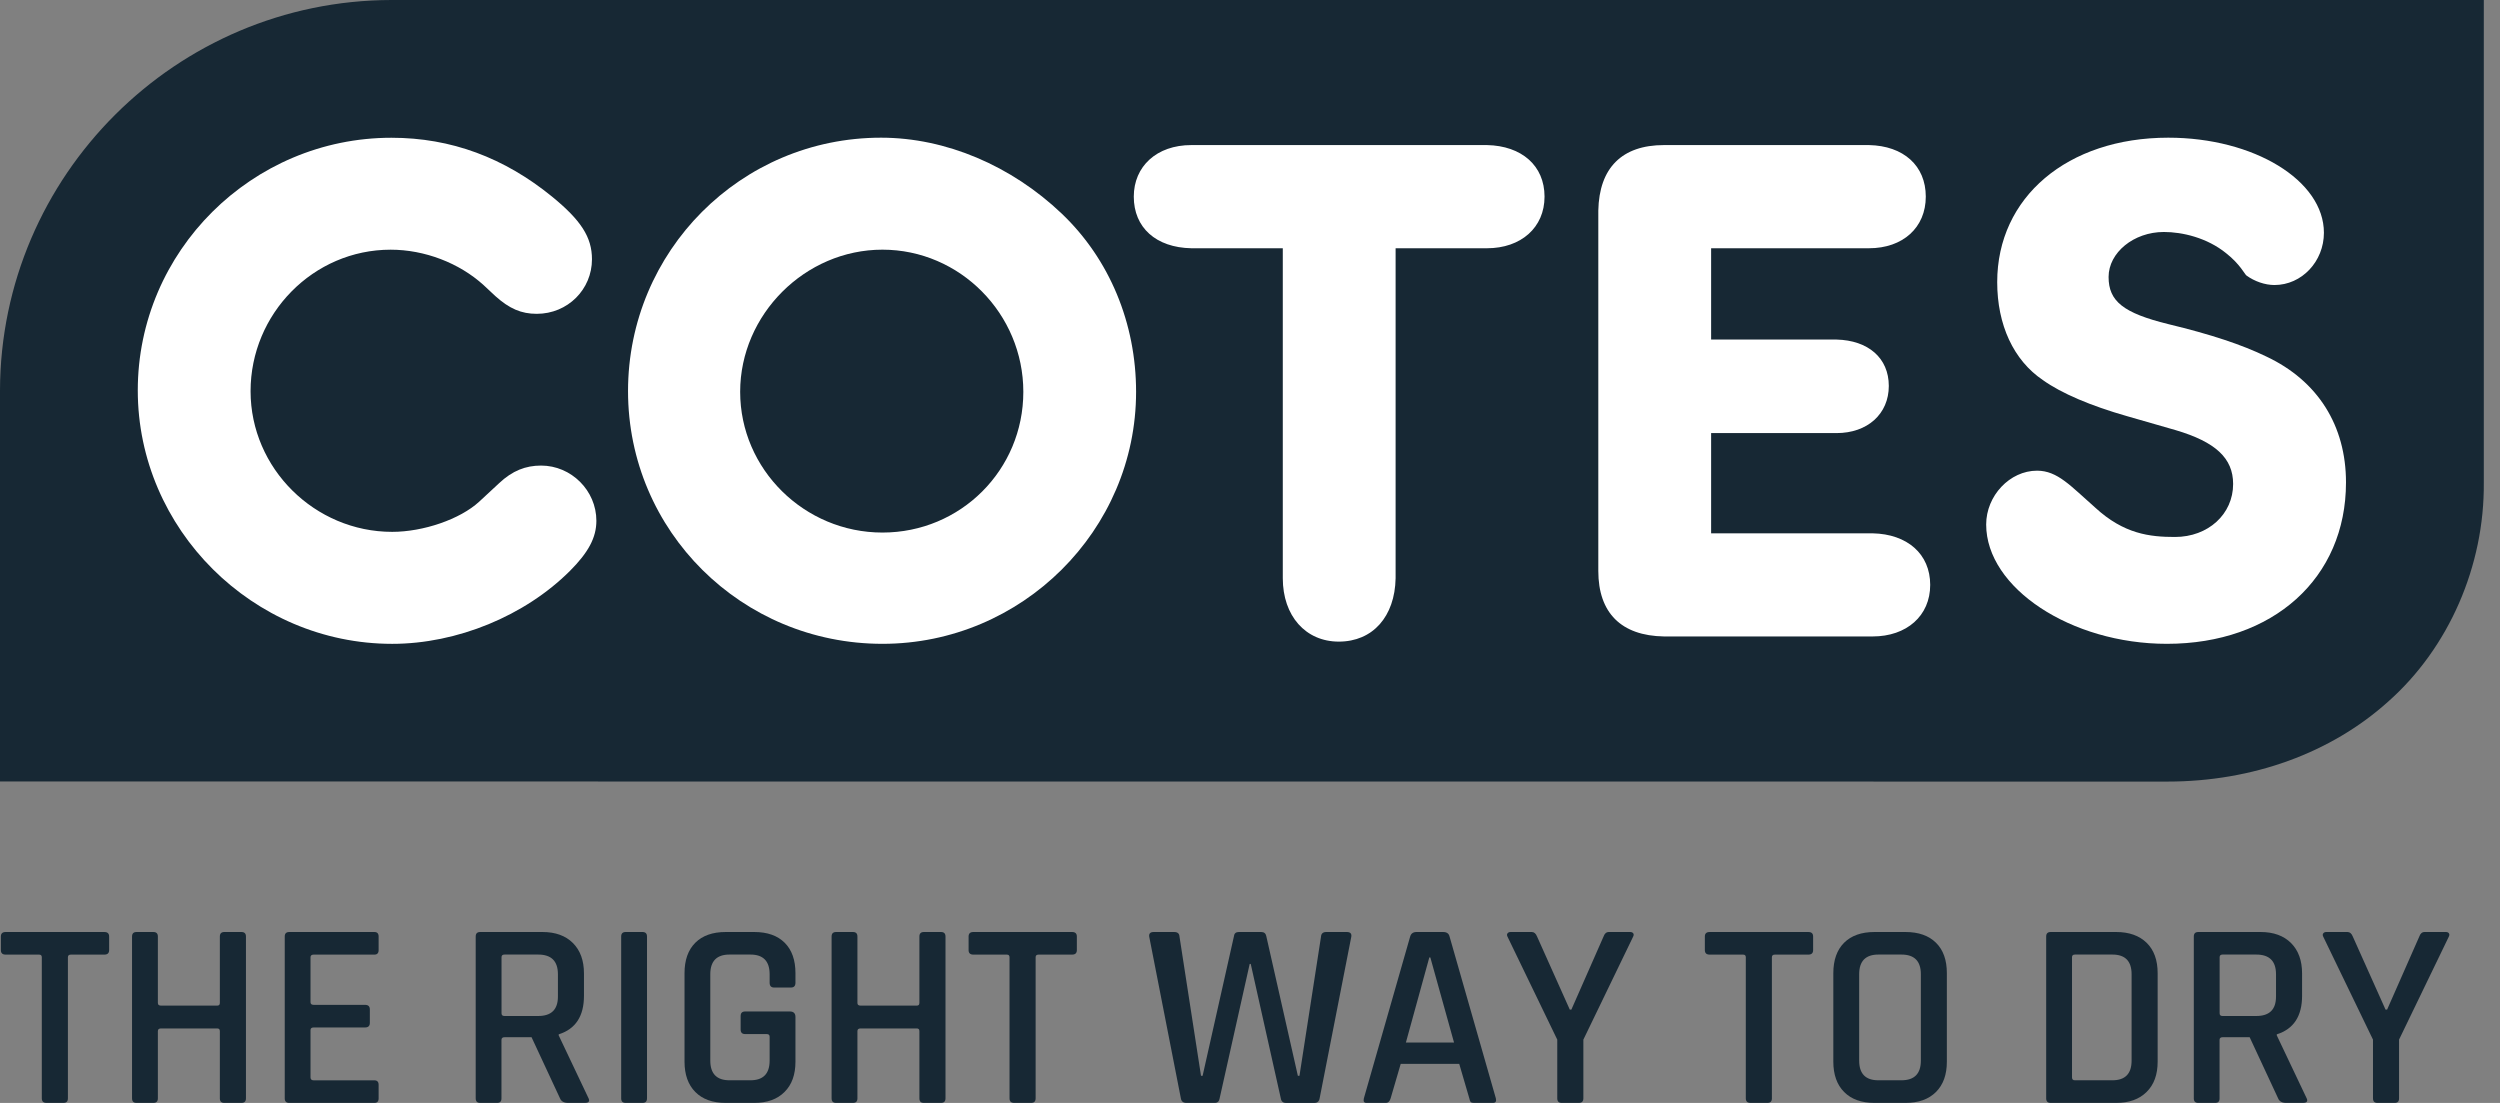 <svg width="136" height="60" viewBox="0 0 136 60" fill="none" xmlns="http://www.w3.org/2000/svg">
<rect x="0" y="0" width="136" height="60" fill="#808080" stroke="none"/>
<path d="M21.291 0C9.577 0.021 0.027 9.548 0 21.238V42.512L117.91 42.518C122.537 42.518 126.806 40.967 129.919 38.165C133.216 35.246 135.161 30.783 135.119 26.247V0H21.291Z" fill="#172834"/>
<path d="M3.448 59.997H2.535C2.361 59.997 2.274 59.916 2.274 59.751V52.075C2.274 51.979 2.226 51.931 2.13 51.931H0.308C0.134 51.931 0.047 51.85 0.047 51.685V50.947C0.047 50.782 0.134 50.701 0.308 50.701H5.676C5.85 50.701 5.937 50.782 5.937 50.947V51.685C5.937 51.85 5.85 51.931 5.676 51.931H3.853C3.748 51.931 3.694 51.979 3.694 52.075V59.751C3.694 59.916 3.613 59.997 3.448 59.997Z" fill="#172834"/>
<path d="M8.342 59.997H7.429C7.264 59.997 7.183 59.916 7.183 59.751V50.947C7.183 50.782 7.264 50.701 7.429 50.701H8.342C8.507 50.701 8.588 50.782 8.588 50.947V54.562C8.588 54.658 8.645 54.706 8.762 54.706H11.816C11.912 54.706 11.96 54.658 11.96 54.562V50.947C11.96 50.782 12.041 50.701 12.206 50.701H13.134C13.299 50.701 13.38 50.782 13.38 50.947V59.751C13.38 59.916 13.299 59.997 13.134 59.997H12.206C12.041 59.997 11.96 59.916 11.96 59.751V56.092C11.96 55.995 11.912 55.947 11.816 55.947H8.762C8.645 55.947 8.588 55.995 8.588 56.092V59.751C8.588 59.916 8.504 59.997 8.342 59.997Z" fill="#172834"/>
<path d="M20.366 59.997H15.736C15.571 59.997 15.49 59.916 15.49 59.751V50.947C15.49 50.782 15.571 50.701 15.736 50.701H20.366C20.519 50.701 20.597 50.782 20.597 50.947V51.685C20.597 51.85 20.519 51.931 20.366 51.931H17.066C16.949 51.931 16.892 51.979 16.892 52.075V54.52C16.892 54.616 16.949 54.664 17.066 54.664H19.858C20.032 54.664 20.119 54.745 20.119 54.91V55.648C20.119 55.812 20.032 55.894 19.858 55.894H17.066C16.949 55.894 16.892 55.941 16.892 56.038V58.611C16.892 58.716 16.949 58.77 17.066 58.77H20.366C20.519 58.77 20.597 58.851 20.597 59.016V59.754C20.597 59.916 20.519 59.997 20.366 59.997Z" fill="#172834"/>
<path d="M27.037 59.997H26.124C25.959 59.997 25.878 59.916 25.878 59.751V50.947C25.878 50.782 25.959 50.701 26.124 50.701H29.51C30.213 50.701 30.768 50.902 31.167 51.301C31.567 51.7 31.768 52.252 31.768 52.957V54.172C31.768 55.282 31.309 55.98 30.393 56.268V56.325L31.999 59.709C32.104 59.901 32.041 59.997 31.81 59.997H30.912C30.681 59.997 30.531 59.916 30.465 59.751L28.916 56.424H27.454C27.337 56.424 27.28 56.472 27.28 56.568V59.748C27.283 59.916 27.201 59.997 27.037 59.997ZM27.442 55.27H29.279C29.994 55.27 30.351 54.919 30.351 54.214V52.999C30.351 52.285 29.994 51.928 29.279 51.928H27.442C27.337 51.928 27.283 51.976 27.283 52.072V55.123C27.283 55.221 27.334 55.27 27.442 55.27Z" fill="#172834"/>
<path d="M35.197 50.947V59.751C35.197 59.916 35.116 59.997 34.951 59.997H34.038C33.873 59.997 33.792 59.916 33.792 59.751V50.947C33.792 50.782 33.873 50.701 34.038 50.701H34.951C35.116 50.701 35.197 50.782 35.197 50.947Z" fill="#172834"/>
<path d="M41.03 59.997H39.481C38.767 59.997 38.214 59.799 37.824 59.403C37.434 59.01 37.238 58.458 37.238 57.756V52.942C37.238 52.228 37.434 51.676 37.824 51.286C38.214 50.896 38.767 50.701 39.481 50.701H41.03C41.745 50.701 42.297 50.896 42.687 51.286C43.078 51.676 43.273 52.228 43.273 52.942V53.461C43.273 53.635 43.192 53.722 43.026 53.722H42.114C41.949 53.722 41.868 53.635 41.868 53.461V52.999C41.868 52.285 41.519 51.928 40.826 51.928H39.682C38.989 51.928 38.64 52.285 38.64 52.999V57.696C38.64 58.41 38.989 58.767 39.682 58.767H40.826C41.519 58.767 41.868 58.41 41.868 57.696V56.397C41.868 56.301 41.814 56.254 41.709 56.254H40.538C40.373 56.254 40.291 56.172 40.291 56.008V55.27C40.291 55.105 40.373 55.024 40.538 55.024H42.969C43.171 55.024 43.273 55.126 43.273 55.327V57.756C43.273 58.461 43.075 59.01 42.678 59.403C42.285 59.799 41.733 59.997 41.03 59.997Z" fill="#172834"/>
<path d="M46.398 59.997H45.485C45.32 59.997 45.239 59.916 45.239 59.751V50.947C45.239 50.782 45.32 50.701 45.485 50.701H46.398C46.563 50.701 46.644 50.782 46.644 50.947V54.562C46.644 54.658 46.701 54.706 46.818 54.706H49.871C49.967 54.706 50.015 54.658 50.015 54.562V50.947C50.015 50.782 50.096 50.701 50.261 50.701H51.189C51.354 50.701 51.435 50.782 51.435 50.947V59.751C51.435 59.916 51.354 59.997 51.189 59.997H50.261C50.096 59.997 50.015 59.916 50.015 59.751V56.092C50.015 55.995 49.967 55.947 49.871 55.947H46.818C46.701 55.947 46.644 55.995 46.644 56.092V59.751C46.644 59.916 46.563 59.997 46.398 59.997Z" fill="#172834"/>
<path d="M56.092 59.997H55.179C55.005 59.997 54.918 59.916 54.918 59.751V52.075C54.918 51.979 54.87 51.931 54.774 51.931H52.952C52.778 51.931 52.691 51.85 52.691 51.685V50.947C52.691 50.782 52.778 50.701 52.952 50.701H58.32C58.494 50.701 58.581 50.782 58.581 50.947V51.685C58.581 51.85 58.494 51.931 58.32 51.931H56.497C56.389 51.931 56.338 51.979 56.338 52.075V59.751C56.338 59.916 56.257 59.997 56.092 59.997Z" fill="#172834"/>
<path d="M66.077 59.997H64.543C64.368 59.997 64.266 59.916 64.239 59.751L62.516 50.947C62.498 50.782 62.579 50.701 62.762 50.701H63.876C64.059 50.701 64.155 50.782 64.164 50.947L65.335 58.524H65.422L67.13 50.917C67.148 50.773 67.236 50.701 67.392 50.701H68.608C68.761 50.701 68.854 50.773 68.884 50.917L70.604 58.524H70.691L71.862 50.962C71.871 50.788 71.967 50.701 72.15 50.701H73.264C73.456 50.701 73.54 50.788 73.51 50.962L71.787 59.754C71.757 59.919 71.661 60 71.499 60H69.965C69.799 60 69.703 59.919 69.676 59.754L68.04 52.438H67.983L66.347 59.754C66.323 59.916 66.233 59.997 66.077 59.997Z" fill="#172834"/>
<path d="M75.38 59.997H74.338C74.203 59.997 74.155 59.916 74.194 59.751L76.713 50.947C76.761 50.782 76.878 50.701 77.061 50.701H78.508C78.7 50.701 78.817 50.782 78.856 50.947L81.375 59.751C81.414 59.916 81.36 59.997 81.216 59.997H80.189C80.102 59.997 80.042 59.982 80.009 59.946C79.976 59.913 79.949 59.847 79.931 59.751L79.382 57.873H76.199L75.65 59.751C75.602 59.916 75.515 59.997 75.38 59.997ZM77.754 52.087L76.481 56.712H79.099L77.811 52.087H77.754Z" fill="#172834"/>
<path d="M85.888 59.997H84.961C84.796 59.997 84.715 59.916 84.715 59.751V56.556L82.01 50.959C81.971 50.884 81.971 50.821 82.01 50.773C82.049 50.725 82.103 50.701 82.169 50.701H83.328C83.454 50.701 83.55 50.782 83.616 50.947L85.396 54.922H85.483L87.233 50.947C87.29 50.782 87.386 50.701 87.522 50.701H88.68C88.758 50.701 88.812 50.725 88.849 50.773C88.882 50.821 88.879 50.884 88.84 50.959L86.135 56.556V59.751C86.135 59.916 86.05 59.997 85.888 59.997Z" fill="#172834"/>
<path d="M96.145 59.997H95.233C95.059 59.997 94.972 59.916 94.972 59.751V52.075C94.972 51.979 94.924 51.931 94.828 51.931H93.005C92.831 51.931 92.744 51.85 92.744 51.685V50.947C92.744 50.782 92.831 50.701 93.005 50.701H98.373C98.548 50.701 98.634 50.782 98.634 50.947V51.685C98.634 51.85 98.548 51.931 98.373 51.931H96.551C96.445 51.931 96.391 51.979 96.391 52.075V59.751C96.391 59.916 96.311 59.997 96.145 59.997Z" fill="#172834"/>
<path d="M103.654 59.997H101.976C101.262 59.997 100.71 59.799 100.319 59.403C99.929 59.01 99.733 58.458 99.733 57.756V52.942C99.733 52.228 99.929 51.676 100.319 51.286C100.71 50.896 101.262 50.701 101.976 50.701H103.654C104.369 50.701 104.924 50.896 105.318 51.286C105.714 51.676 105.909 52.228 105.909 52.942V57.756C105.909 58.461 105.712 59.01 105.318 59.403C104.924 59.799 104.369 59.997 103.654 59.997ZM102.181 58.767H103.439C104.144 58.767 104.495 58.41 104.495 57.696V52.999C104.495 52.285 104.144 51.928 103.439 51.928H102.181C101.487 51.928 101.139 52.285 101.139 52.999V57.696C101.139 58.41 101.484 58.767 102.181 58.767Z" fill="#172834"/>
<path d="M111.312 59.751V50.947C111.312 50.782 111.393 50.701 111.558 50.701H115.118C115.821 50.701 116.373 50.896 116.775 51.286C117.175 51.676 117.376 52.228 117.376 52.942V57.756C117.376 58.461 117.175 59.01 116.775 59.403C116.376 59.799 115.824 59.997 115.118 59.997H111.558C111.393 59.997 111.312 59.916 111.312 59.751ZM112.876 58.767H114.917C115.611 58.767 115.959 58.41 115.959 57.696V52.999C115.959 52.285 115.611 51.928 114.917 51.928H112.876C112.771 51.928 112.717 51.976 112.717 52.072V58.608C112.717 58.716 112.767 58.767 112.876 58.767Z" fill="#172834"/>
<path d="M120.501 59.997H119.589C119.424 59.997 119.343 59.916 119.343 59.751V50.947C119.343 50.782 119.424 50.701 119.589 50.701H122.975C123.678 50.701 124.233 50.902 124.632 51.301C125.032 51.7 125.233 52.252 125.233 52.957V54.172C125.233 55.282 124.773 55.98 123.857 56.268V56.325L125.464 59.709C125.569 59.901 125.505 59.997 125.275 59.997H124.377C124.146 59.997 123.996 59.916 123.93 59.751L122.381 56.424H120.918C120.802 56.424 120.744 56.472 120.744 56.568V59.748C120.748 59.916 120.666 59.997 120.501 59.997ZM120.906 55.27H122.743C123.458 55.27 123.815 54.919 123.815 54.214V52.999C123.815 52.285 123.458 51.928 122.743 51.928H120.906C120.802 51.928 120.748 51.976 120.748 52.072V55.123C120.748 55.221 120.798 55.27 120.906 55.27Z" fill="#172834"/>
<path d="M130.265 59.997H129.337C129.172 59.997 129.091 59.916 129.091 59.751V56.556L126.386 50.959C126.347 50.884 126.347 50.821 126.386 50.773C126.425 50.725 126.479 50.701 126.545 50.701H127.704C127.83 50.701 127.926 50.782 127.992 50.947L129.773 54.922H129.859L131.61 50.947C131.667 50.782 131.763 50.701 131.898 50.701H133.057C133.135 50.701 133.189 50.725 133.222 50.773C133.255 50.821 133.252 50.884 133.213 50.959L130.508 56.556V59.751C130.511 59.916 130.43 59.997 130.265 59.997Z" fill="#172834"/>
<path d="M32.443 28.33C32.443 29.251 32.002 30.058 31.002 31.06C28.552 33.504 24.863 35.025 21.335 35.025C13.752 35.025 7.495 28.774 7.495 21.239C7.495 13.664 13.713 7.494 21.293 7.494C24.541 7.494 27.432 8.577 30.038 10.701C31.605 11.985 32.203 12.899 32.203 14.105C32.203 15.746 30.882 17.072 29.198 17.072C28.354 17.072 27.709 16.79 26.949 16.109L26.307 15.509C24.983 14.306 23.1 13.583 21.251 13.583C17.039 13.583 13.631 17.072 13.631 21.281C13.631 25.483 17.123 28.933 21.335 28.933C23.019 28.933 25.022 28.252 26.067 27.292L27.15 26.287C27.874 25.606 28.594 25.327 29.435 25.327C31.08 25.327 32.443 26.689 32.443 28.33Z" fill="white"/>
<path d="M57.756 11.618C55.024 9.017 51.457 7.49 47.93 7.49C40.301 7.49 34.165 13.664 34.165 21.277C34.165 28.89 40.346 35.024 48.005 35.024C55.588 35.024 61.803 28.851 61.803 21.316C61.803 17.593 60.365 14.104 57.756 11.618ZM48.005 28.971C43.754 28.971 40.265 25.524 40.265 21.316C40.265 17.11 43.796 13.582 48.005 13.582C52.22 13.582 55.669 17.071 55.669 21.316C55.669 25.566 52.259 28.971 48.005 28.971Z" fill="white"/>
<path d="M84.023 10.697C84.023 12.38 82.742 13.505 80.892 13.505H75.921V31.458C75.882 33.54 74.678 34.904 72.831 34.904C71.024 34.904 69.784 33.504 69.784 31.458V13.505H64.807C62.882 13.466 61.678 12.38 61.678 10.697C61.678 9.053 62.921 7.892 64.807 7.892H80.892C82.781 7.931 84.023 9.014 84.023 10.697Z" fill="white"/>
<path d="M105.003 31.818C105.003 33.504 103.719 34.623 101.872 34.623H90.521C88.191 34.584 86.948 33.339 86.948 31.059V11.459C86.993 9.134 88.233 7.892 90.521 7.892H101.671C103.553 7.931 104.763 9.014 104.763 10.697C104.763 12.38 103.518 13.505 101.671 13.505H93.085V18.472H99.909C101.632 18.514 102.751 19.477 102.751 20.995C102.751 22.519 101.59 23.56 99.909 23.56H93.085V29.013H101.872C103.754 29.052 105.003 30.135 105.003 31.818Z" fill="white"/>
<path d="M127.622 26.244C127.622 31.458 123.654 35.024 117.877 35.024C112.662 35.024 108.048 31.98 108.048 28.533C108.048 26.97 109.33 25.605 110.816 25.605C111.938 25.605 112.651 26.448 113.974 27.609C115.538 29.052 116.95 29.211 118.319 29.211C120.123 29.211 121.482 27.972 121.482 26.328C121.482 24.924 120.525 24.042 118.36 23.401L115.71 22.639C113.743 22.078 112.139 21.397 111.134 20.677C109.534 19.597 108.648 17.671 108.648 15.346C108.648 10.736 112.461 7.49 117.955 7.49C122.611 7.49 126.421 9.815 126.421 12.662C126.421 14.221 125.217 15.505 123.732 15.505C123.212 15.505 122.648 15.307 122.209 14.989C122.128 14.944 121.864 14.374 121.104 13.777C120.063 12.931 118.718 12.62 117.715 12.62C116.072 12.62 114.707 13.744 114.707 15.067C114.707 16.39 115.512 17.029 117.955 17.632C120.285 18.193 121.966 18.754 123.29 19.396C126.1 20.719 127.622 23.16 127.622 26.244Z" fill="white"/>
</svg>

